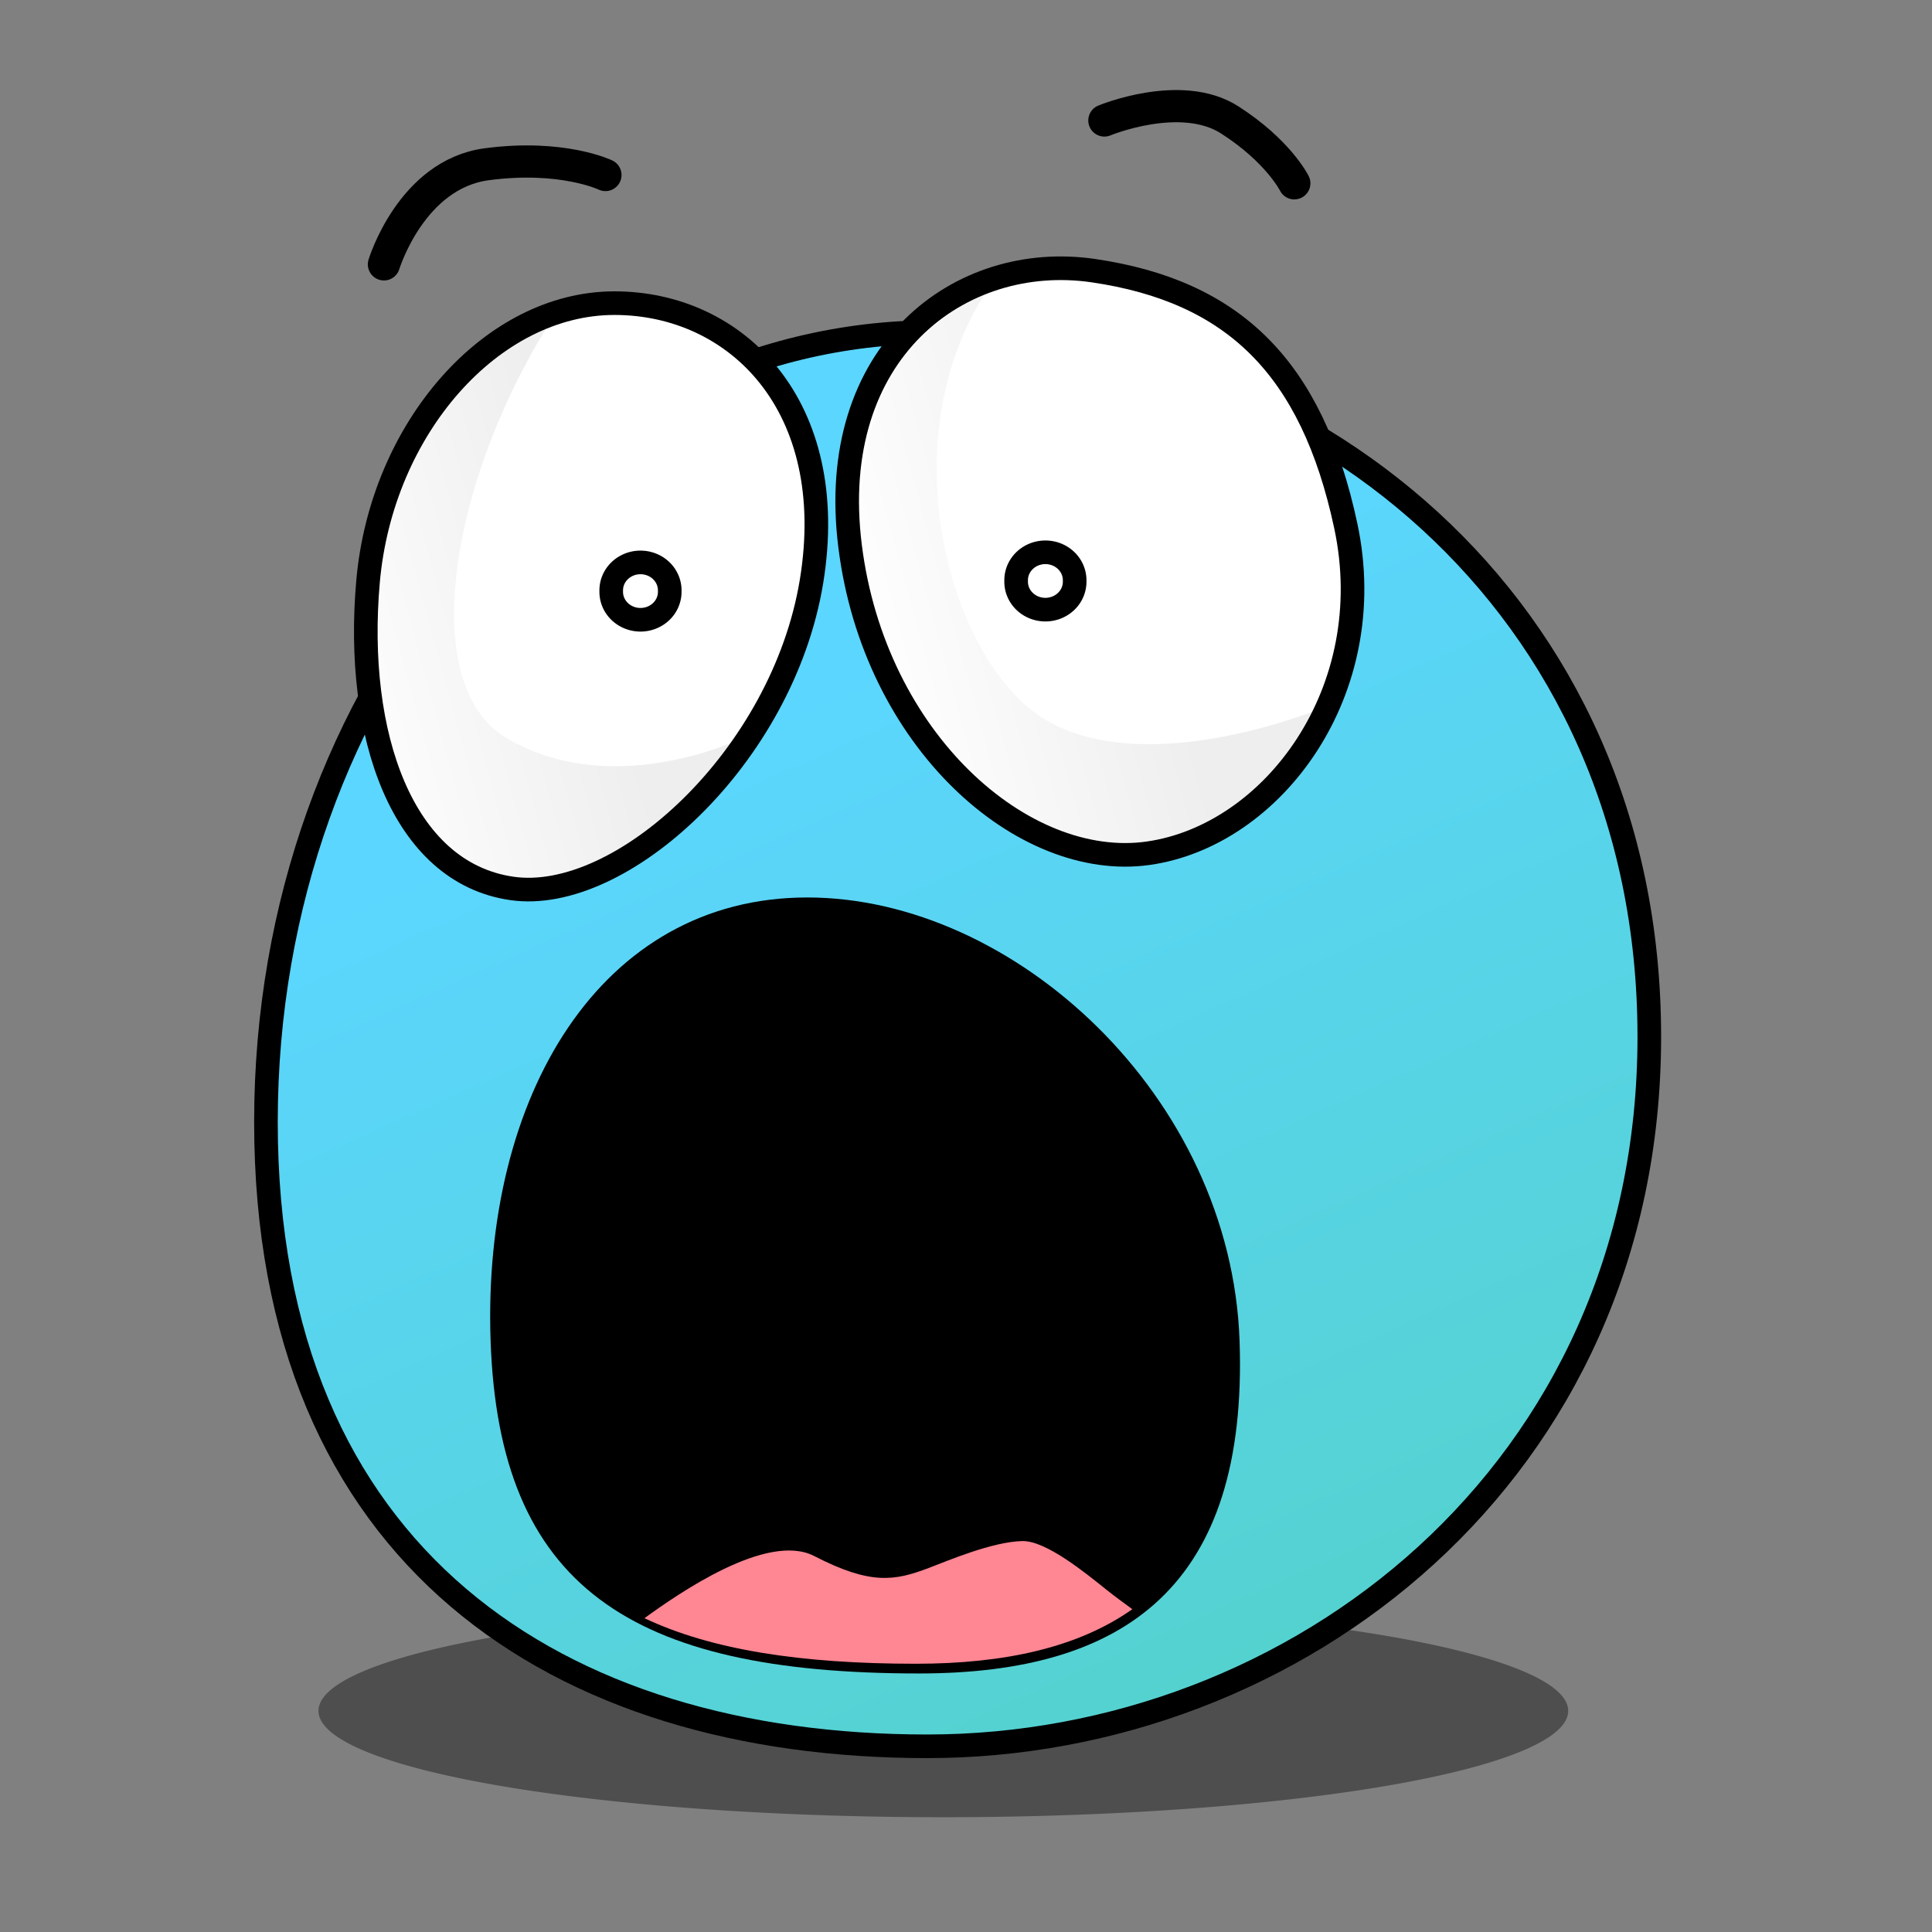 <?xml version="1.0" encoding="UTF-8" standalone="no"?>
<!-- Created with Inkscape (http://www.inkscape.org/) -->

<svg
   xmlns:dc="http://purl.org/dc/elements/1.1/"
   xmlns:cc="http://creativecommons.org/ns#"
   xmlns:rdf="http://www.w3.org/1999/02/22-rdf-syntax-ns#"
   xmlns:svg="http://www.w3.org/2000/svg"
   xmlns="http://www.w3.org/2000/svg"
   xmlns:xlink="http://www.w3.org/1999/xlink"
   xmlns:sodipodi="http://sodipodi.sourceforge.net/DTD/sodipodi-0.dtd"
   xmlns:inkscape="http://www.inkscape.org/namespaces/inkscape"
   id="svg2325"
   sodipodi:docname="AJ-Buddy-frightened_remix_monsterbrain.svg"
   viewBox="0 0 180 180"
   sodipodi:version="0.32"
   version="1.0"
   inkscape:output_extension="org.inkscape.output.svg.inkscape"
   inkscape:version="0.91 r13725">
  <rect x="0" y="0" width="180" height="180" fill="#808080" stroke="none"/>
  <defs
     id="defs15">
    <linearGradient
       inkscape:collect="always"
       id="linearGradient4172">
      <stop
         style="stop-color:#000000;stop-opacity:0.065"
         offset="0"
         id="stop4174" />
      <stop
         style="stop-color:#000000;stop-opacity:0;"
         offset="1"
         id="stop4176" />
    </linearGradient>
    <linearGradient
       inkscape:collect="always"
       id="linearGradient4145">
      <stop
         style="stop-color:#5bd6ff;stop-opacity:1"
         offset="0"
         id="stop4147" />
      <stop
         style="stop-color:#54d2cf;stop-opacity:1"
         offset="1"
         id="stop4149" />
    </linearGradient>
    <linearGradient
       inkscape:collect="always"
       xlink:href="#linearGradient4145"
       id="linearGradient4151"
       x1="558.471"
       y1="471.618"
       x2="605.799"
       y2="577.911"
       gradientUnits="userSpaceOnUse"
       gradientTransform="matrix(0.88,0,0,0.88,66.837,68.247)" />
    <linearGradient
       inkscape:collect="always"
       xlink:href="#linearGradient4172"
       id="linearGradient4178"
       x1="55.28"
       y1="59.741"
       x2="25.506"
       y2="67.888"
       gradientUnits="userSpaceOnUse"
       gradientTransform="matrix(0.88,0,0,0.88,484.297,441.698)" />
    <linearGradient
       inkscape:collect="always"
       xlink:href="#linearGradient4172"
       id="linearGradient4182"
       gradientUnits="userSpaceOnUse"
       x1="55.28"
       y1="59.741"
       x2="25.506"
       y2="67.888"
       gradientTransform="matrix(0.88,0,0,0.88,535.53,438.197)" />
  </defs>
  <sodipodi:namedview
     id="base"
     bordercolor="#666666"
     inkscape:pageshadow="2"
     guidetolerance="10.0"
     pagecolor="#ffffff"
     gridtolerance="10.0"
     inkscape:zoom="1.8227642"
     objecttolerance="10.0"
     borderopacity="1.0"
     inkscape:current-layer="g2454"
     inkscape:cx="30.333443"
     inkscape:cy="129.85396"
     inkscape:window-y="-8"
     inkscape:window-x="-8"
     inkscape:window-height="838"
     showgrid="false"
     inkscape:pageopacity="0.0"
     inkscape:window-width="1600"
     inkscape:window-maximized="1" />
  <g
     id="layer1">
    <g
       id="g2454"
       transform="translate(-474.29 -424.29)">
      <path
         id="path2144"
         style="fill:#000000;fill-opacity:0.392"
         d="m 620.395,583.728 a 58.217,9.909 0 0 1 -116.433,0 58.217,9.909 0 1 1 116.433,0 z"
         inkscape:connector-curvature="0" />
      <path
         id="path2146"
         style="fill:url(#linearGradient4151);fill-opacity:1;stroke:#000000;stroke-width:2.2;stroke-linecap:round;stroke-linejoin:round"
         d="m 627.952,520.87 c 0,40.62 -32.91,66.119 -67.272,66.119 -34.353,0 -61.613,-17.551 -61.613,-58.171 0,-40.629 27.884,-73.592 62.246,-73.592 34.353,0 66.638,25.015 66.638,65.644 z"
         inkscape:connector-curvature="0" />
      <path
         id="path2148"
         style="fill:#ffffff;stroke:#000000;stroke-width:2.2;stroke-linecap:round;stroke-linejoin:round"
         d="m 549.897,478.455 c -2.685,16.345 -17.736,30.093 -27.928,28.606 -10.201,-1.479 -14.655,-14.303 -13.388,-28.606 1.267,-14.312 11.548,-25.921 22.955,-25.921 11.398,0 21.036,9.603 18.361,25.921 z"
         inkscape:connector-curvature="0" />
      <path
         id="path2150"
         style="fill:#ffffff;stroke:#000000;stroke-width:2.2;stroke-linecap:round;stroke-linejoin:round"
         d="m 553.488,475.154 c 2.262,18.158 16.142,30.278 27.77,28.632 11.627,-1.646 21.705,-15.13 18.413,-30.516 -3.169,-14.796 -10.492,-21.855 -23.518,-23.765 -12.411,-1.813 -24.927,7.534 -22.665,25.648 z"
         inkscape:connector-curvature="0" />
      <path
         id="path2152"
         style="fill:#000000"
         d="m 589.778,549.221 c 0.792,22.805 -10.606,30.982 -29.864,30.982 -27.013,0 -39.124,-8.177 -39.916,-30.982 -0.792,-22.805 10.245,-41.316 29.504,-41.316 19.267,0 39.485,18.51 40.277,41.316 z"
         inkscape:connector-curvature="0" />
      <path
         id="path2154"
         style="fill:none;stroke:#000000;stroke-width:2.2;stroke-linecap:round;stroke-linejoin:round"
         d="m 574.412,478.418 a 2.726,2.601 0 1 1 -5.45,0 2.726,2.601 0 1 1 5.45,0 z"
         inkscape:connector-curvature="0" />
      <path
         id="path2156"
         style="fill:none;stroke:#000000;stroke-width:2.2;stroke-linecap:round;stroke-linejoin:round"
         d="m 536.687,479.361 a 2.726,2.601 0 1 1 -5.45,0 2.726,2.601 0 1 1 5.45,0 z"
         inkscape:connector-curvature="0" />
      <path
         style="fill:#ff8693;fill-opacity:1;fill-rule:evenodd;stroke:none;stroke-width:1px;stroke-linecap:butt;stroke-linejoin:miter;stroke-opacity:1"
         d="m 569.538,567.868 c -2.825,0.065 -6.94,1.833 -8.717,2.506 -3.158,1.195 -5.377,1.621 -10.67,-1.111 -4.394,-2.268 -12.699,3.526 -15.819,5.789 6.244,2.96 14.591,4.246 25.279,4.246 8.304,0 15.141,-1.524 20.175,-5.082 -0.735,-0.538 -1.566,-1.139 -2.491,-1.879 -1.867,-1.494 -5.561,-4.519 -7.759,-4.469 z"
         id="path4161"
         inkscape:connector-curvature="0"
         sodipodi:nodetypes="ssscscss" />
      <path
         style="fill:url(#linearGradient4178);fill-opacity:1;fill-rule:evenodd;stroke:none;stroke-width:1px;stroke-linecap:butt;stroke-linejoin:miter;stroke-opacity:1"
         d="m 526.13,453.409 c -9.086,2.95 -15.52,13.287 -16.583,25.287 -1.267,14.303 2.523,25.92 12.724,27.399 8.605,1.256 15.481,-5.452 20.406,-11.247 l 0.351,-1.614 c 0,0 -11.771,5.613 -21.549,-0.182 -8.762,-5.192 -4.831,-25.315 4.651,-39.642 z"
         id="path4167"
         inkscape:connector-curvature="0"
         sodipodi:nodetypes="cccccsc" />
      <path
         sodipodi:nodetypes="cccccsc"
         inkscape:connector-curvature="0"
         id="path4180"
         d="m 566.351,451.188 c -9.172,5.426 -10.996,9.19 -12.059,21.19 -1.267,14.303 11.828,29.932 22.029,31.411 8.605,1.256 13.433,-2.635 18.357,-8.43 l 3.253,-5.285 c 0,0 -16.466,7.064 -26.244,1.27 -8.762,-5.192 -14.819,-25.827 -5.336,-40.155 z"
         style="fill:url(#linearGradient4182);fill-opacity:1;fill-rule:evenodd;stroke:none;stroke-width:1px;stroke-linecap:butt;stroke-linejoin:miter;stroke-opacity:1" />
      <path
         style="fill:none;fill-rule:evenodd;stroke:#000000;stroke-width:3;stroke-linecap:round;stroke-linejoin:miter;stroke-miterlimit:4;stroke-dasharray:none;stroke-opacity:1"
         d="m 510.06,448.92 c 0,0 2.538,-8.392 9.577,-9.327 7.039,-0.935 11.059,1.003 11.059,1.003"
         id="path4184"
         inkscape:connector-curvature="0"
         sodipodi:nodetypes="csc" />
      <path
         style="fill:none;fill-rule:evenodd;stroke:#000000;stroke-width:3;stroke-linecap:round;stroke-linejoin:miter;stroke-miterlimit:4;stroke-dasharray:none;stroke-opacity:1"
         d="m 577.182,435.515 c 0,0 7.137,-2.969 11.68,-0.053 4.544,2.916 6.015,5.906 6.015,5.906"
         id="path4186"
         inkscape:connector-curvature="0"
         sodipodi:nodetypes="csc" />
    </g>
  </g>
</svg>
